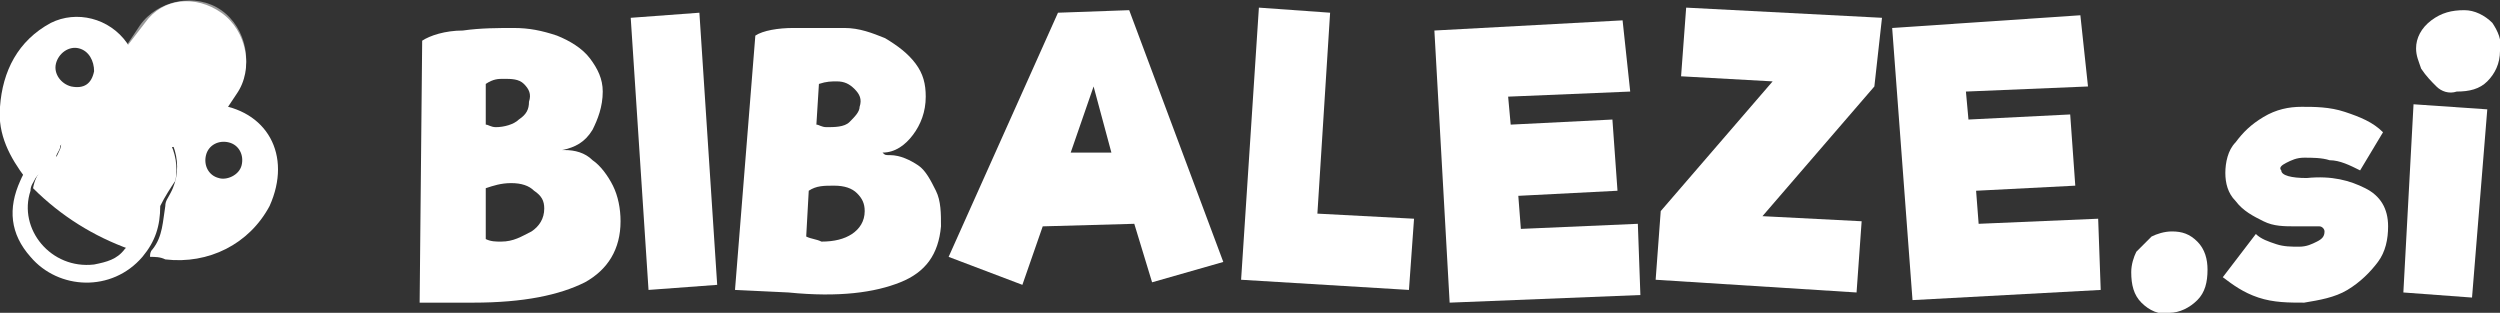 <?xml version="1.0" encoding="utf-8"?>
<!-- Generator: Adobe Illustrator 22.1.0, SVG Export Plug-In . SVG Version: 6.00 Build 0)  -->
<svg version="1.1" id="Layer_1" xmlns="http://www.w3.org/2000/svg" xmlns:xlink="http://www.w3.org/1999/xlink" x="0px" y="0px"
	 viewBox="0 0 98.3 12.3" style="enable-background:new 0 0 98.3 12.3;" xml:space="preserve">
<rect x="0" y="0" width="98.3" height="12.3" fill="#333333" stroke="none"/>
<style type="text/css">
	.st0{fill:#FFFFFF;}
	.st1{opacity:0.5;fill:#FFFFFF;enable-background:new    ;}
</style>
<g>
	<g>
		<g>
			<path class="st0" d="M22.2,5.9c0.4,0,0.8,0.1,1.1,0.4c0.3,0.2,0.6,0.6,0.8,1s0.3,0.9,0.3,1.4c0,1.1-0.5,1.9-1.4,2.4
				c-1,0.5-2.4,0.8-4.4,0.8h-2.1l0.1-10.3c0.3-0.2,0.9-0.4,1.6-0.4c0.7-0.1,1.4-0.1,2-0.1s1.1,0.1,1.7,0.3c0.5,0.2,1,0.5,1.3,0.9
				s0.5,0.8,0.5,1.3c0,0.6-0.2,1.1-0.4,1.5c-0.3,0.5-0.7,0.7-1.2,0.8C21.9,5.9,22,5.9,22.2,5.9z M20.6,3.3c-0.2-0.2-0.5-0.2-0.8-0.2
				c-0.2,0-0.4,0-0.7,0.2v1.6c0.1,0,0.2,0.1,0.4,0.1c0.3,0,0.7-0.1,0.9-0.3c0.3-0.2,0.4-0.4,0.4-0.7C20.9,3.7,20.8,3.5,20.6,3.3z
				 M20.9,9.1c0.3-0.2,0.5-0.5,0.5-0.9c0-0.3-0.1-0.5-0.4-0.7c-0.2-0.2-0.5-0.3-0.9-0.3s-0.7,0.1-1,0.2v2c0.2,0.1,0.4,0.1,0.6,0.1
				C20.2,9.5,20.5,9.3,20.9,9.1z"/>
			<path class="st0" d="M24.8,0.7l2.7-0.2l0.7,10.7l-2.7,0.2L24.8,0.7z"/>
			<path class="st0" d="M35,6.1c0.4,0,0.8,0.2,1.1,0.4c0.3,0.2,0.5,0.6,0.7,1S37,8.4,37,8.9c-0.1,1.1-0.6,1.8-1.6,2.2
				c-1,0.4-2.4,0.6-4.4,0.4l-2.1-0.1l0.8-10c0.3-0.2,0.9-0.3,1.5-0.3c0.7,0,1.3,0,2,0c0.6,0,1.1,0.2,1.6,0.4c0.5,0.3,0.9,0.6,1.2,1
				s0.4,0.8,0.4,1.3c0,0.6-0.2,1.1-0.5,1.5S35.2,6,34.7,6C34.8,6.1,34.8,6.1,35,6.1z M33.6,3.5c-0.2-0.2-0.4-0.3-0.7-0.3
				c-0.2,0-0.4,0-0.7,0.1l-0.1,1.6c0.1,0,0.2,0.1,0.4,0.1c0.3,0,0.7,0,0.9-0.2s0.4-0.4,0.4-0.6C33.9,3.9,33.8,3.7,33.6,3.5z
				 M33.5,9.2C33.8,9,34,8.7,34,8.3c0-0.3-0.1-0.5-0.3-0.7s-0.5-0.3-0.9-0.3s-0.7,0-1,0.2l-0.1,1.8c0.2,0.1,0.4,0.1,0.6,0.2
				C32.8,9.5,33.2,9.4,33.5,9.2z"/>
			<path class="st0" d="M44.6,8.8L41,8.9l-0.8,2.3l-2.9-1.1l4.3-9.6l2.8-0.1l3.7,9.9l-2.8,0.8L44.6,8.8z M43.7,6L43,3.4L42.1,6H43.7
				z"/>
			<path class="st0" d="M55.6,8.6l-0.2,2.8L48.8,11l0.7-10.7l2.8,0.2l-0.5,7.9L55.6,8.6z"/>
			<path class="st0" d="M64.4,8.8l0.1,2.8L57,11.9L56.4,1.2l7.4-0.4l0.3,2.8l-4.8,0.2l0.1,1.1l4-0.2l0.2,2.8l-3.9,0.2L59.8,9
				L64.4,8.8z"/>
			<path class="st0" d="M73.7,3.4l-4.4,5.1l3.9,0.2L73,11.5L65.1,11l0.2-2.7l4.4-5.1L66.1,3l0.2-2.7L74,0.7L73.7,3.4z"/>
			<path class="st0" d="M82.5,8.6l0.1,2.8l-7.4,0.4L74.4,1.1l7.4-0.5l0.3,2.8l-4.8,0.2l0.1,1.1l4-0.2l0.2,2.8l-3.9,0.2l0.1,1.3
				L82.5,8.6z"/>
			<path class="st0" d="M84.2,11.9c-0.3-0.3-0.4-0.7-0.4-1.2c0-0.3,0.1-0.6,0.2-0.8c0.2-0.2,0.4-0.4,0.6-0.6
				c0.2-0.1,0.5-0.2,0.8-0.2c0.4,0,0.7,0.1,1,0.4s0.4,0.7,0.4,1.1c0,0.5-0.1,0.9-0.4,1.2c-0.3,0.3-0.7,0.5-1.1,0.5
				C84.9,12.4,84.5,12.2,84.2,11.9z"/>
			<path class="st0" d="M92.8,6.7c-0.4-0.2-0.8-0.4-1.2-0.4c-0.3-0.1-0.7-0.1-1-0.1s-0.5,0.1-0.7,0.2s-0.3,0.2-0.2,0.3
				c0,0.2,0.4,0.3,1,0.3c1-0.1,1.7,0.1,2.3,0.4c0.6,0.3,0.9,0.8,0.9,1.5c0,0.5-0.1,1-0.4,1.4s-0.7,0.8-1.2,1.1
				c-0.5,0.3-1.1,0.4-1.7,0.5c-0.6,0-1.2,0-1.8-0.2c-0.6-0.2-1-0.5-1.4-0.8l1.3-1.7c0.2,0.2,0.5,0.3,0.8,0.4s0.6,0.1,0.9,0.1
				s0.5-0.1,0.7-0.2s0.3-0.2,0.3-0.4c0-0.1-0.1-0.2-0.2-0.2s-0.4,0-0.7,0c-0.1,0-0.1,0-0.2,0c-0.5,0-0.9,0-1.3-0.2s-0.8-0.4-1.1-0.8
				c-0.3-0.3-0.4-0.7-0.4-1.1s0.1-0.9,0.4-1.2c0.3-0.4,0.6-0.7,1.1-1s1-0.4,1.5-0.4s1.1,0,1.7,0.2s1.1,0.4,1.5,0.8L92.8,6.7z"/>
			<path class="st0" d="M95.8,3.4c-0.2-0.2-0.4-0.4-0.6-0.7C95.1,2.4,95,2.2,95,1.9c0-0.4,0.2-0.8,0.6-1.1c0.4-0.3,0.8-0.4,1.3-0.4
				c0.4,0,0.8,0.2,1.1,0.5c0.2,0.3,0.4,0.7,0.3,1.1c0,0.5-0.2,0.9-0.5,1.2c-0.3,0.3-0.7,0.4-1.2,0.4C96.3,3.7,96,3.6,95.8,3.4z
				 M94.9,4.1l2.9,0.2l-0.6,7.4l-2.7-0.2L94.9,4.1z"/>
		</g>
	</g>
	<g>
		<g>
			<path class="st1" d="M5.3,5.4L5.3,5.4C4.3,4.7,4,3.2,4.7,2.2L5.5,1c0.7-1,2.2-1.3,3.2-0.6l0,0c1,0.7,1.3,2.2,0.6,3.2L8.5,4.8
				C7.8,5.8,6.4,6.1,5.3,5.4z"/>
			<path class="st0" d="M5.3,5.4L5.3,5.4C4.3,4.7,4,3.2,4.7,2.2l1-1.3c0.7-1,2-1.1,3-0.4l0,0c1,0.7,1.3,2.2,0.6,3.2L8.5,4.9
				C7.8,5.8,6.4,6.1,5.3,5.4z"/>
			<g>
				<g>
					<path class="st0" d="M8.4,4.1C7.1,4,6.1,3.5,5.4,2.4C5.3,2.2,5.1,1.9,5,1.7c-0.7-1-2-1.3-3-0.8C0.7,1.6,0.1,2.8,0,4.2
						c-0.1,1.1,0.4,2,1,2.8c0.1,0,0.1,0,0.2-0.1c0.3-0.6,0.8-1,1.4-1.3C2.8,5.5,2.8,5.3,3,5.2c0.8-0.9,2-1.1,3-0.5
						c0.8,0.5,1.3,1.8,0.7,2.9C6.6,7.8,6.5,7.9,6.5,8.1C6.4,8.7,6.4,9.3,6,9.8C5.9,9.9,5.9,10,5.9,10.1c0.2,0,0.4,0,0.6,0.1
						c1.7,0.2,3.3-0.6,4.1-2.1C11.5,6.1,10.5,4.3,8.4,4.1z M2.8,3.4C2.4,3.3,2.1,2.9,2.2,2.5c0.1-0.4,0.5-0.7,0.9-0.6
						s0.6,0.5,0.6,0.9C3.6,3.3,3.3,3.5,2.8,3.4z M8.6,7C8.2,6.9,8,6.5,8.1,6.1S8.6,5.5,9,5.6s0.6,0.5,0.5,0.9S8.9,7.1,8.6,7z"/>
					<path class="st0" d="M5.5,8.6c-1,0.4-2,0.2-2.7-0.7C2.4,7.4,2.3,6.8,2.3,6.1c-0.5,0.3-0.9,0.7-1,1.3c1.1,1.1,2.4,1.9,3.8,2.4
						C5.5,9.5,5.7,9,5.9,8.5C5.7,8.4,5.6,8.6,5.5,8.6z"/>
				</g>
				<path class="st0" d="M6.3,8.1C6.1,8.3,5.9,8.4,5.8,8.7C5.3,8.9,4.8,9,4.3,9C3.2,9,1.8,7.7,2.2,6.3c0-0.2,0.2-0.4,0.2-0.6
					c0.1-0.1,0.1-0.2,0.2-0.3c0.7-1,1.8-1.3,2.9-0.9c1,0.4,1.6,1.5,1.4,2.6C6.7,7.4,6.5,7.7,6.3,8.1z"/>
				<path class="st0" d="M6.3,8.1c0,0.8-0.2,1.4-0.7,2c-1.2,1.4-3.3,1.3-4.4,0c-0.8-0.9-0.9-1.9-0.4-3c0.3-0.7,0.8-1.2,1.5-1.5
					C2.5,5.8,2.2,6,2.2,6.2C2,6.5,1.6,6.7,1.4,7C1.3,7.2,1.2,7.3,1.2,7.5C0.7,9,2,10.6,3.7,10.4c0.5-0.1,0.9-0.2,1.2-0.6
					C5.3,9.4,5.5,9,5.6,8.5C5.8,8.3,6,8.1,6.3,8.1z"/>
			</g>
		</g>
	</g>
</g>
</svg>
